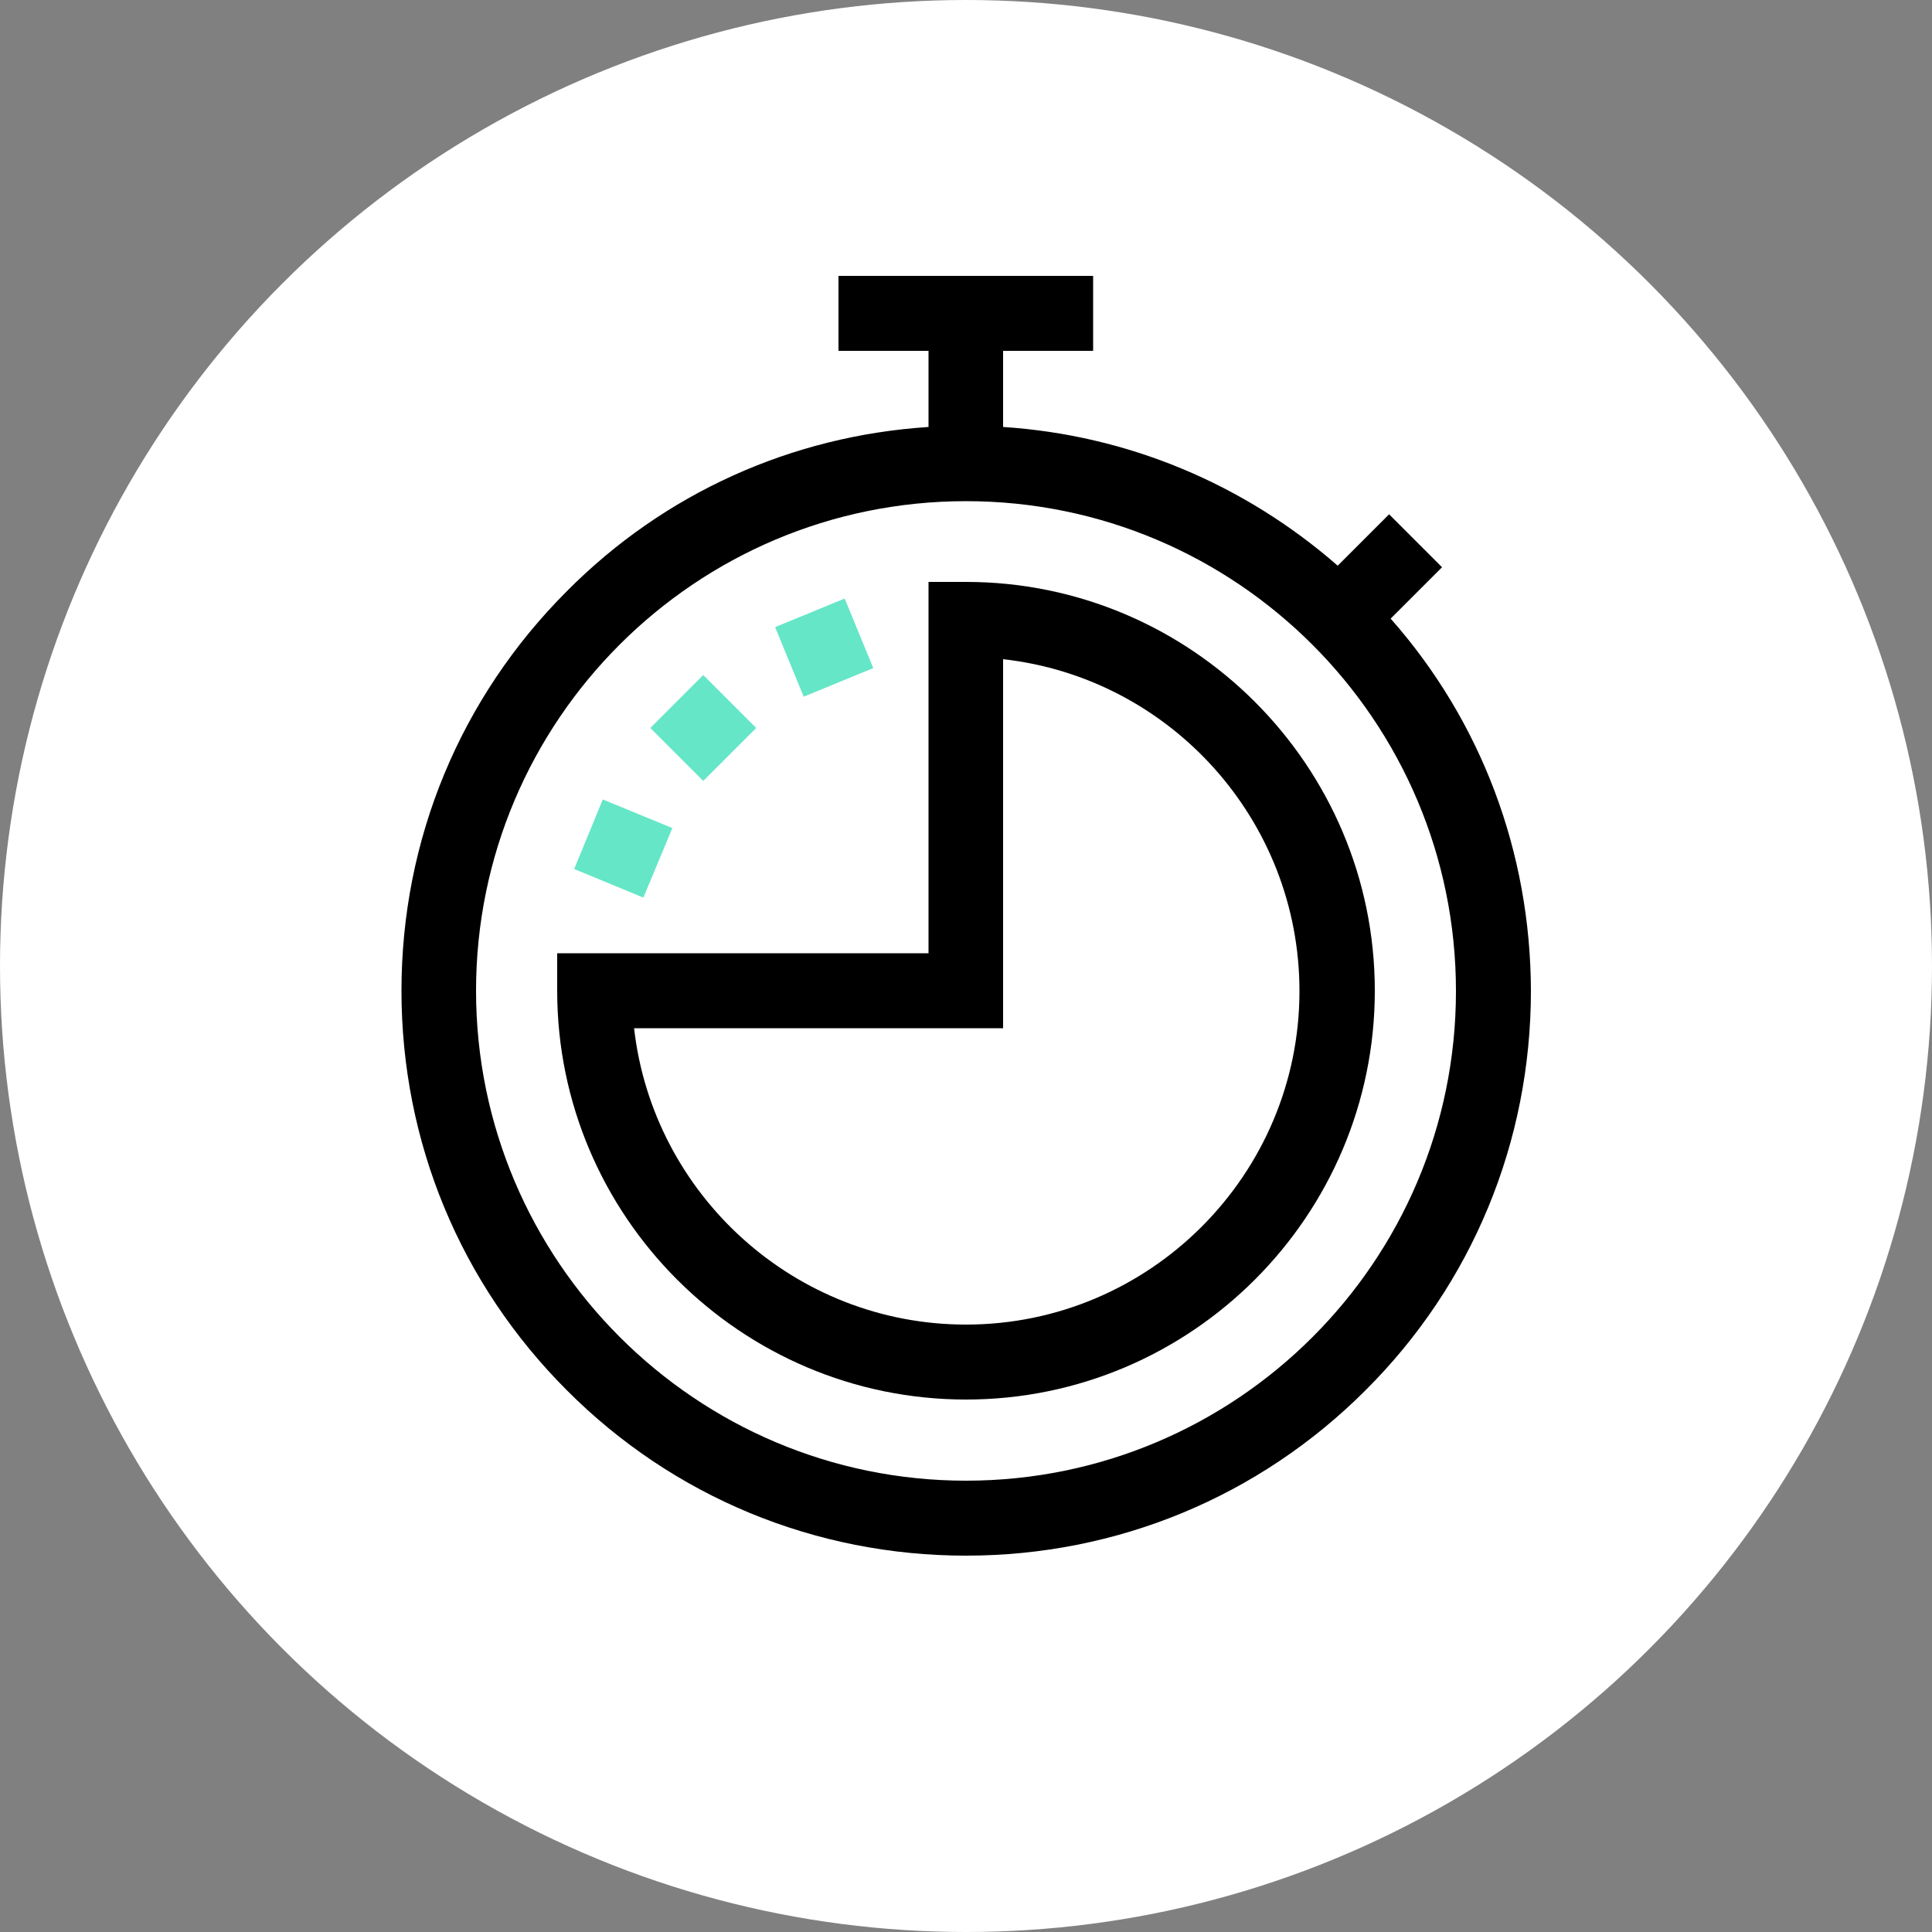 <?xml version="1.0" encoding="UTF-8"?>
<svg xmlns="http://www.w3.org/2000/svg" xmlns:xlink="http://www.w3.org/1999/xlink" version="1.1" id="Ebene_1" x="0px" y="0px" viewBox="0 0 500 500" style="enable-background:new 0 0 500 500;" xml:space="preserve">
<rect x="0" y="0" width="500" height="500" fill="#808080" stroke="none"/>
<style type="text/css">
	.st0{fill:#FFFFFF;}
	.st1{fill:#64E6C7;}
</style>
<g id="Hintergründe">
	<circle class="st0" cx="250" cy="250" r="250"></circle>
</g>
<g id="Icons">
	<g>
		<path d="M359.9,160.1l13.3-13.3l-13.7-13.7l-13.3,13.3c-24.3-21.2-54.4-33.8-86.6-35.9V90.8h23.3V71.4H217v19.4h23.3v19.7    c-35.4,2.3-68.4,17.1-93.6,42.5c-27.6,27.6-42.8,64.3-42.8,103.4s15.2,75.8,42.8,103.4c27.5,27.6,64.3,42.8,103.3,42.8    s75.8-15.2,103.4-42.8c27.6-27.5,42.8-64.3,42.8-103.4C396.1,220.6,383.4,186.7,359.9,160.1L359.9,160.1L359.9,160.1z M250,383.2    c-69.9,0-126.8-56.9-126.8-126.8S180,129.7,250,129.7s126.8,56.8,126.8,126.8S319.9,383.2,250,383.2L250,383.2z"></path>
		<path d="M250,150.6h-9.7v96.1h-96.1v9.7c0,58.3,47.5,105.8,105.8,105.8s105.8-47.5,105.8-105.8S308.3,150.6,250,150.6L250,150.6z     M250,342.8c-44.3,0-81-33.6-85.9-76.7h95.5v-95.5c43.1,4.8,76.7,41.5,76.7,85.9C336.3,304,297.6,342.8,250,342.8L250,342.8    L250,342.8z"></path>
		<path class="st1" d="M200.6,162.3l18-7.4l7.4,18l-18,7.4L200.6,162.3z"></path>
		<path class="st1" d="M168.3,188.4l13.7-13.7l13.7,13.7L182,202.1L168.3,188.4z"></path>
		<path class="st1" d="M148.6,224.9l7.4-18l18,7.4l-7.5,18L148.6,224.9z"></path>
	</g>
</g>
</svg>
